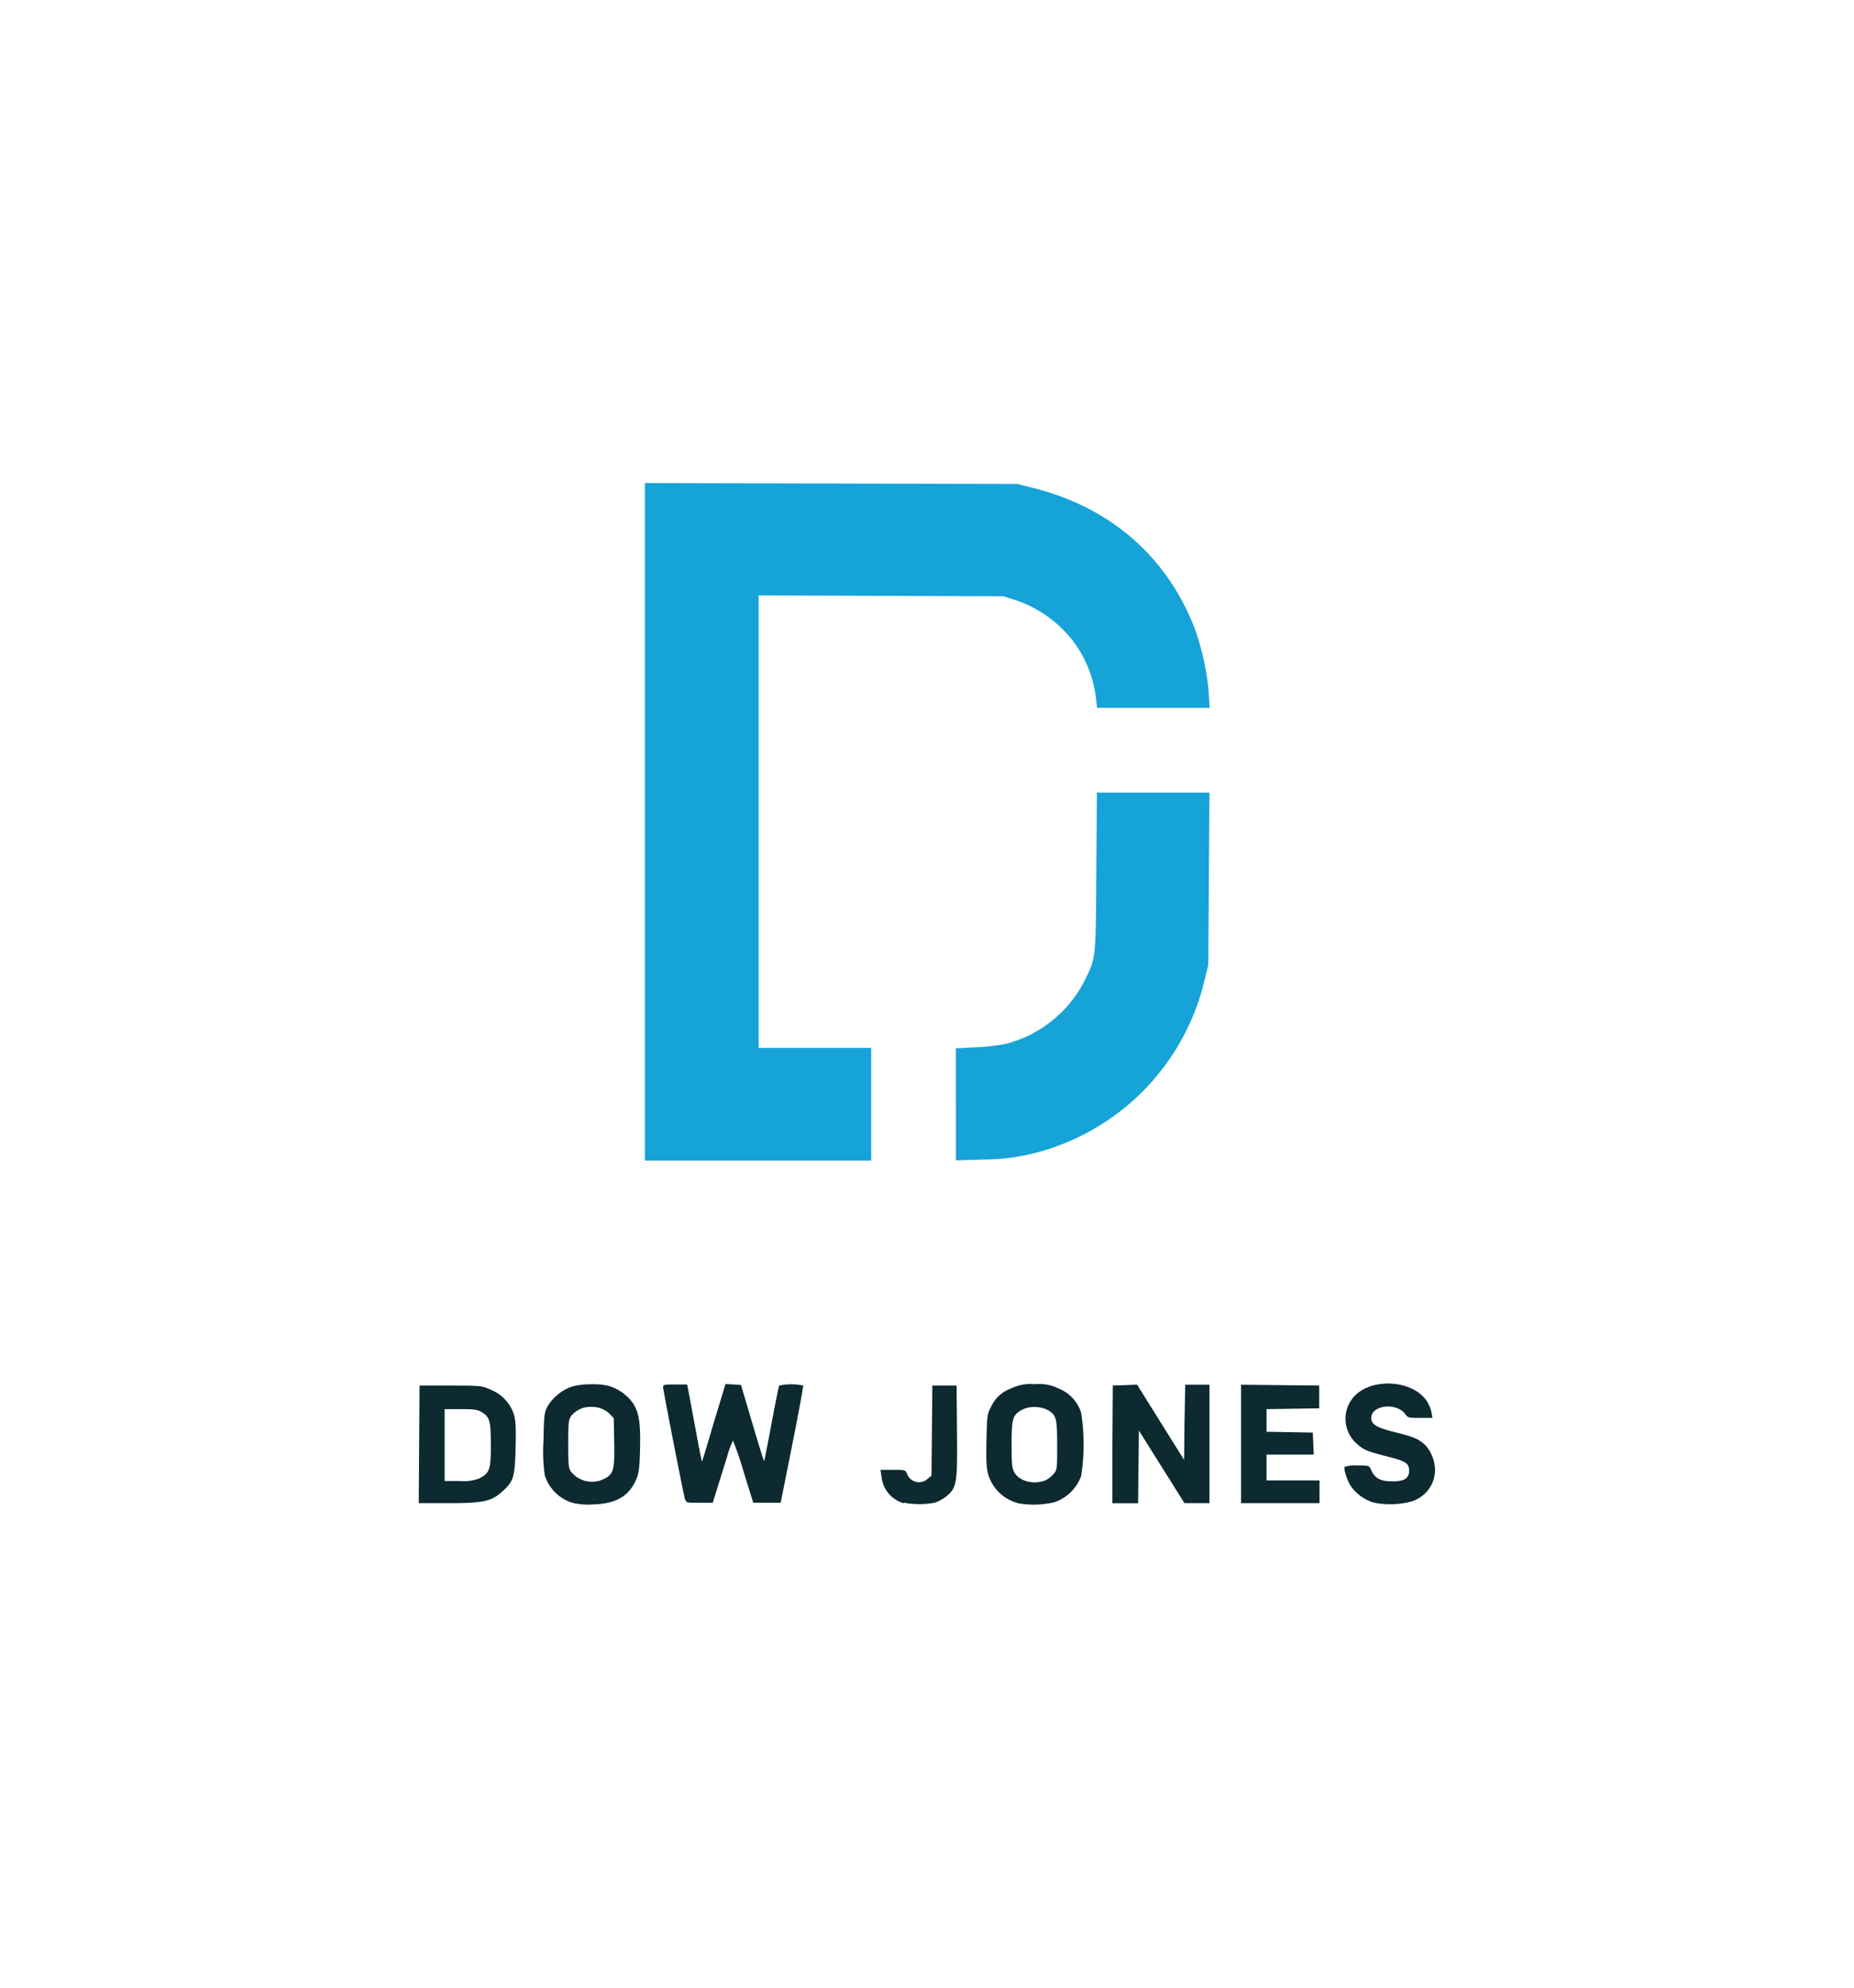 <svg id="Layer_1" data-name="Layer 1" xmlns="http://www.w3.org/2000/svg" viewBox="0 0 280 300"><defs><style>.cls-1{fill:#0c2a30;}.cls-2{fill:#16a3d7;}</style></defs><title>dow jones index logo</title><g id="layer1"><g id="g3556"><path id="path3551" class="cls-1" d="M89.14,208.93a10.34,10.34,0,0,0-2.89.39,7,7,0,0,0-3.59,3c-.46.87-.51,1.34-.58,5.19a25.35,25.35,0,0,0,.19,5.13,6.31,6.31,0,0,0,4.16,4.17,10.28,10.28,0,0,0,3.17.25c3.41-.1,5.35-1.21,6.44-3.68.45-1,.54-1.66.62-4.63.1-4-.15-5.58-1.09-7A7,7,0,0,0,92,209.19,10.58,10.58,0,0,0,89.14,208.93Zm.3,3.42a3.76,3.76,0,0,1,2.59,1l.66.69.07,3.71c.07,4.2-.1,4.78-1.62,5.5a4.07,4.07,0,0,1-4.85-1.06c-.43-.59-.47-1-.47-4.24s.05-3.67.43-4.23A3.73,3.73,0,0,1,89.44,212.35Z"/><path id="path3547" class="cls-1" d="M136.51,226.89a4.61,4.61,0,0,1-3.36-3.89l-.18-1.16h1.88c1.89,0,1.89,0,2.18.7a1.91,1.91,0,0,0,3.05.67l.6-.48.06-6.8.07-6.8h3.66l.06,6.74c.07,7.89,0,8.64-1.55,9.93a6.14,6.14,0,0,1-1.8,1,12.65,12.65,0,0,1-4.67,0Z"/><path id="path3545" class="cls-1" d="M156.27,208.92a6.56,6.56,0,0,0-3.55.63,5.25,5.25,0,0,0-3.05,2.79c-.57,1.08-.61,1.36-.69,5.07-.07,3.16,0,4.19.29,5.22a6.41,6.41,0,0,0,4.59,4.27,13.54,13.54,0,0,0,5.42-.18,6.57,6.57,0,0,0,4-3.94,31.21,31.21,0,0,0,0-9.55,5.8,5.8,0,0,0-3.37-3.65A6.62,6.62,0,0,0,156.27,208.92Zm0,3.44a4.44,4.44,0,0,1,2.06.5c1.2.75,1.33,1.26,1.33,5.3,0,3.37,0,3.67-.5,4.25a3.65,3.65,0,0,1-1.25,1c-1.71.71-3.87.2-4.66-1.1-.41-.67-.47-1.15-.47-4.28,0-3.89.15-4.43,1.45-5.19A4.11,4.11,0,0,1,156.32,212.36Z"/><path id="path3541" class="cls-1" d="M207.4,226.77a6.57,6.57,0,0,1-3.32-2.37c-.63-.91-1.18-2.66-1-3a4.94,4.94,0,0,1,1.91-.22c1.78,0,1.78,0,2.11.73.55,1.23,1.4,1.67,3.18,1.67s2.53-.43,2.53-1.6-.59-1.46-3.36-2.17c-3.19-.82-3.53-1-4.64-2a5,5,0,0,1-.34-7c2.64-2.93,8.86-2.56,11,.64a5.32,5.32,0,0,1,.72,1.72l.14.83h-1.85c-1.71,0-1.87,0-2.26-.58-1.31-1.79-5.12-1.36-5.12.58,0,1,.81,1.47,3.58,2.16s3.57,1,4.62,2a5.82,5.82,0,0,1,1.43,3.68,5,5,0,0,1-3.66,4.8A12.48,12.48,0,0,1,207.4,226.77Z"/><path id="path3539" class="cls-1" d="M63.36,209.13,63.3,218l-.06,8.87h4.4c5.26,0,6.51-.25,8.11-1.66,1.85-1.63,2-2.22,2.12-6.75.07-3.18,0-4.17-.29-5.07a6,6,0,0,0-3.38-3.6c-1.44-.65-1.46-.66-6.14-.66Zm3.79,3.55h2.43c2,0,2.56.08,3.17.45,1.23.76,1.38,1.32,1.38,5s-.17,4.17-1.73,5a6.68,6.68,0,0,1-3,.4H67.15V212.68Z"/><path id="path3535" class="cls-1" d="M103.46,226.37c-.38-1.58-3.32-16.6-3.32-17s.22-.41,1.81-.41h1.82l.22,1.09c.12.6.61,3.23,1.09,5.84s.9,4.72.94,4.68.59-1.81,1.23-4,1.43-4.73,1.74-5.78l.58-1.9,1.17.07,1.17.07,1.71,5.78c.95,3.19,1.74,5.76,1.78,5.72s.54-2.57,1.11-5.63,1.1-5.67,1.17-5.78a8.78,8.78,0,0,1,3.61,0c.06.09-.68,4.11-1.64,8.93l-1.75,8.76h-4.14l-1.46-4.69a49.05,49.05,0,0,0-1.6-4.69,12.1,12.1,0,0,0-.86,2.34c-.4,1.29-1.06,3.4-1.47,4.7l-.73,2.34h-2c-1.91,0-2,0-2.15-.51Z"/><path id="path3533" class="cls-1" d="M168,218l.06-8.88,1.83-.06,1.84-.07,3.55,5.68,3.55,5.67.06-5.67L179,209h3.66v17.87h-3.78l-3.44-5.48L172,215.91l-.06,5.49-.06,5.48H168L168,218Z"/><path id="path3531" class="cls-1" d="M187.43,218V209l5.9.06,5.9.06v3.44l-3.95.06-4,.06v3.41l3.5.07,3.49.06.07,1.66.07,1.66h-7.13v3.9h8v3.43H187.43Z"/><path id="path3529" class="cls-2" d="M97.39,124V72.91l28.12.07,28.13.07,2.4.6c11.67,2.92,20.22,10.37,24.41,21.26a38.44,38.44,0,0,1,2.1,9.65l.14,2.27h-17l-.13-1.09a17.83,17.83,0,0,0-3.62-9.15,18.5,18.5,0,0,0-8.53-6L151.57,90l-18.5-.07-18.5-.06v68.29h17v17H97.39Z"/><path id="path3525" class="cls-2" d="M144.36,166.7v-8.48l3-.15a34.11,34.11,0,0,0,4.49-.5,18.59,18.59,0,0,0,11.85-9.36c1.85-3.73,1.78-3.14,1.87-16.58l.09-12h17l-.09,13-.09,13-.59,2.41a35.31,35.31,0,0,1-22.59,25.07,32.13,32.13,0,0,1-10.87,1.9l-4.06.13V166.7Z"/></g></g></svg>